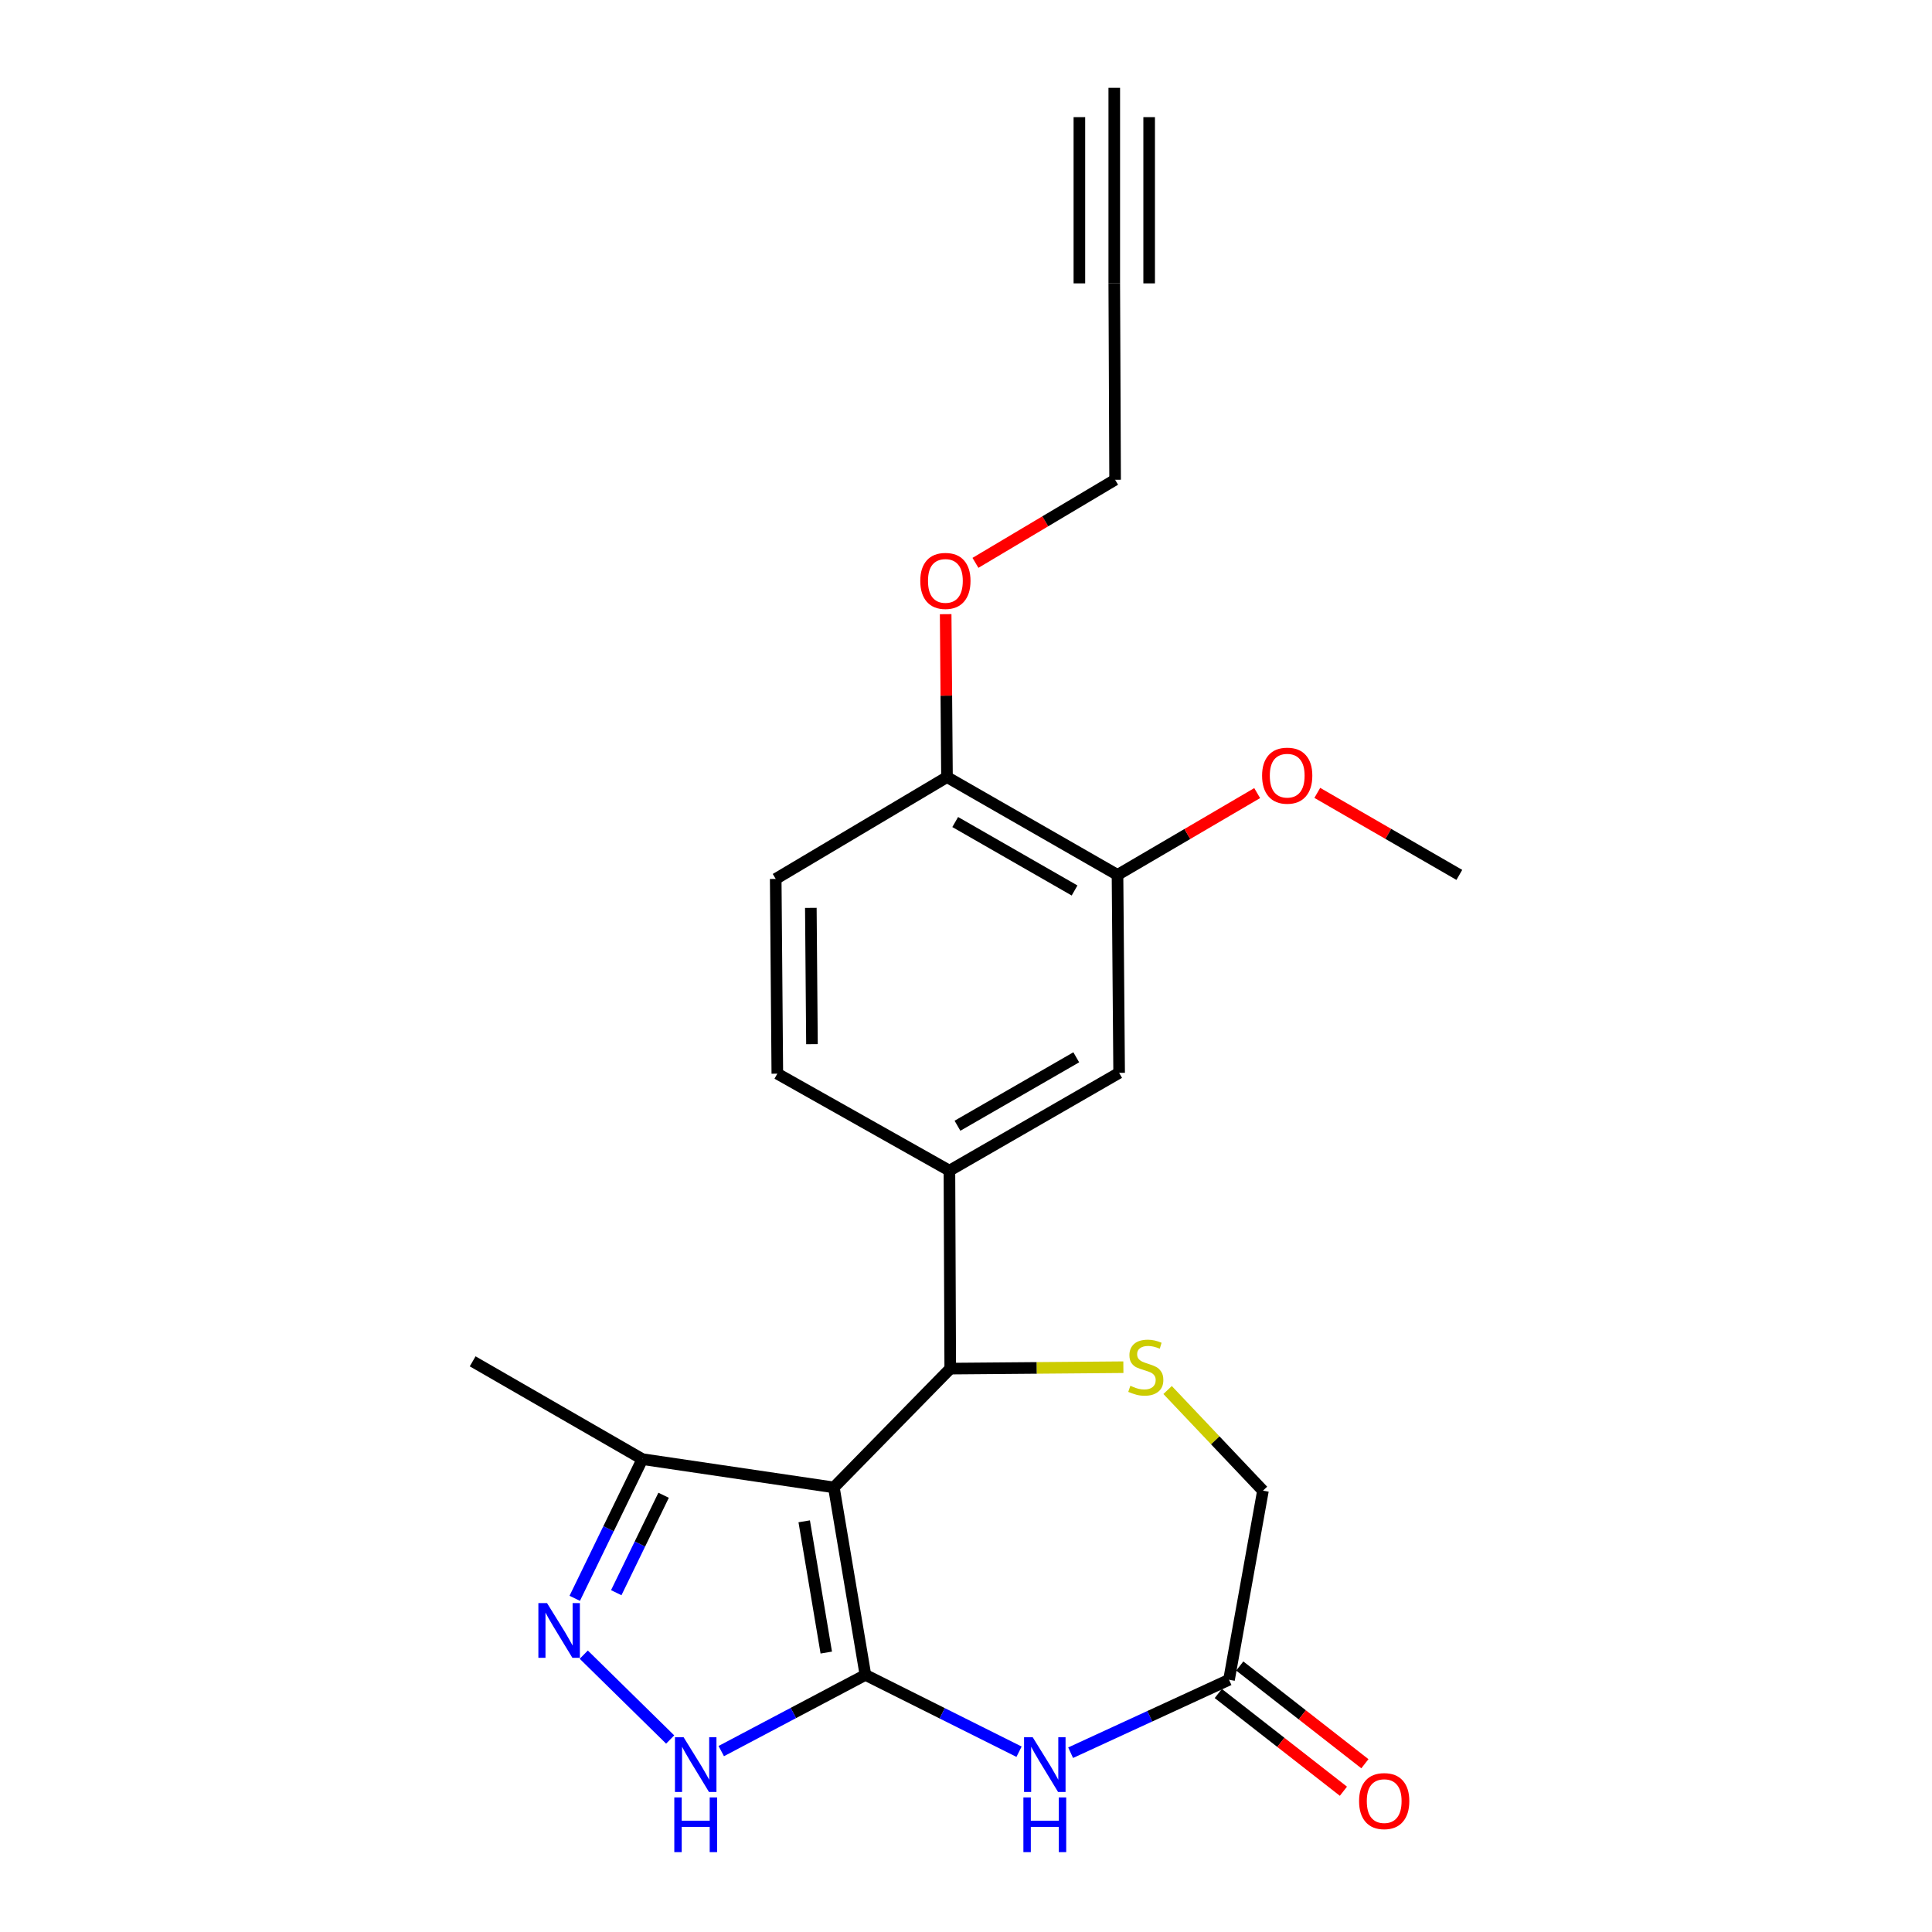 <?xml version='1.0' encoding='iso-8859-1'?>
<svg version='1.1' baseProfile='full'
              xmlns='http://www.w3.org/2000/svg'
                      xmlns:rdkit='http://www.rdkit.org/xml'
                      xmlns:xlink='http://www.w3.org/1999/xlink'
                  xml:space='preserve'
width='1000px' height='1000px' viewBox='0 0 1000 1000'>
<!-- END OF HEADER -->
<rect style='opacity:1.0;fill:#FFFFFF;stroke:none' width='1000' height='1000' x='0' y='0'> </rect>
<path class='bond-0' d='M 447.935,866.928 L 431.613,769.88' style='fill:none;fill-rule:evenodd;stroke:#000000;stroke-width:6px;stroke-linecap:butt;stroke-linejoin:miter;stroke-opacity:1' />
<path class='bond-0' d='M 427.68,855.365 L 416.254,787.432' style='fill:none;fill-rule:evenodd;stroke:#000000;stroke-width:6px;stroke-linecap:butt;stroke-linejoin:miter;stroke-opacity:1' />
<path class='bond-1' d='M 447.935,866.928 L 487.694,886.807' style='fill:none;fill-rule:evenodd;stroke:#000000;stroke-width:6px;stroke-linecap:butt;stroke-linejoin:miter;stroke-opacity:1' />
<path class='bond-1' d='M 487.694,886.807 L 527.454,906.687' style='fill:none;fill-rule:evenodd;stroke:#0000FF;stroke-width:6px;stroke-linecap:butt;stroke-linejoin:miter;stroke-opacity:1' />
<path class='bond-2' d='M 447.935,866.928 L 410.628,886.646' style='fill:none;fill-rule:evenodd;stroke:#000000;stroke-width:6px;stroke-linecap:butt;stroke-linejoin:miter;stroke-opacity:1' />
<path class='bond-2' d='M 410.628,886.646 L 373.321,906.365' style='fill:none;fill-rule:evenodd;stroke:#0000FF;stroke-width:6px;stroke-linecap:butt;stroke-linejoin:miter;stroke-opacity:1' />
<path class='bond-3' d='M 431.613,769.88 L 491.844,708.395' style='fill:none;fill-rule:evenodd;stroke:#000000;stroke-width:6px;stroke-linecap:butt;stroke-linejoin:miter;stroke-opacity:1' />
<path class='bond-6' d='M 431.613,769.88 L 332.489,755.244' style='fill:none;fill-rule:evenodd;stroke:#000000;stroke-width:6px;stroke-linecap:butt;stroke-linejoin:miter;stroke-opacity:1' />
<path class='bond-8' d='M 554.154,907.199 L 595.148,888.317' style='fill:none;fill-rule:evenodd;stroke:#0000FF;stroke-width:6px;stroke-linecap:butt;stroke-linejoin:miter;stroke-opacity:1' />
<path class='bond-8' d='M 595.148,888.317 L 636.141,869.436' style='fill:none;fill-rule:evenodd;stroke:#000000;stroke-width:6px;stroke-linecap:butt;stroke-linejoin:miter;stroke-opacity:1' />
<path class='bond-4' d='M 346.879,900.372 L 302.157,856.443' style='fill:none;fill-rule:evenodd;stroke:#0000FF;stroke-width:6px;stroke-linecap:butt;stroke-linejoin:miter;stroke-opacity:1' />
<path class='bond-5' d='M 491.844,708.395 L 536.649,708.027' style='fill:none;fill-rule:evenodd;stroke:#000000;stroke-width:6px;stroke-linecap:butt;stroke-linejoin:miter;stroke-opacity:1' />
<path class='bond-5' d='M 536.649,708.027 L 581.454,707.658' style='fill:none;fill-rule:evenodd;stroke:#CCCC00;stroke-width:6px;stroke-linecap:butt;stroke-linejoin:miter;stroke-opacity:1' />
<path class='bond-7' d='M 491.844,708.395 L 491.423,605.921' style='fill:none;fill-rule:evenodd;stroke:#000000;stroke-width:6px;stroke-linecap:butt;stroke-linejoin:miter;stroke-opacity:1' />
<path class='bond-23' d='M 297.481,827.29 L 314.985,791.267' style='fill:none;fill-rule:evenodd;stroke:#0000FF;stroke-width:6px;stroke-linecap:butt;stroke-linejoin:miter;stroke-opacity:1' />
<path class='bond-23' d='M 314.985,791.267 L 332.489,755.244' style='fill:none;fill-rule:evenodd;stroke:#000000;stroke-width:6px;stroke-linecap:butt;stroke-linejoin:miter;stroke-opacity:1' />
<path class='bond-23' d='M 318.973,824.375 L 331.226,799.159' style='fill:none;fill-rule:evenodd;stroke:#0000FF;stroke-width:6px;stroke-linecap:butt;stroke-linejoin:miter;stroke-opacity:1' />
<path class='bond-23' d='M 331.226,799.159 L 343.479,773.943' style='fill:none;fill-rule:evenodd;stroke:#000000;stroke-width:6px;stroke-linecap:butt;stroke-linejoin:miter;stroke-opacity:1' />
<path class='bond-24' d='M 604.349,719.472 L 629.028,745.519' style='fill:none;fill-rule:evenodd;stroke:#CCCC00;stroke-width:6px;stroke-linecap:butt;stroke-linejoin:miter;stroke-opacity:1' />
<path class='bond-24' d='M 629.028,745.519 L 653.707,771.565' style='fill:none;fill-rule:evenodd;stroke:#000000;stroke-width:6px;stroke-linecap:butt;stroke-linejoin:miter;stroke-opacity:1' />
<path class='bond-21' d='M 332.489,755.244 L 244.651,704.623' style='fill:none;fill-rule:evenodd;stroke:#000000;stroke-width:6px;stroke-linecap:butt;stroke-linejoin:miter;stroke-opacity:1' />
<path class='bond-9' d='M 491.423,605.921 L 579.261,555.31' style='fill:none;fill-rule:evenodd;stroke:#000000;stroke-width:6px;stroke-linecap:butt;stroke-linejoin:miter;stroke-opacity:1' />
<path class='bond-9' d='M 495.584,582.683 L 557.071,547.256' style='fill:none;fill-rule:evenodd;stroke:#000000;stroke-width:6px;stroke-linecap:butt;stroke-linejoin:miter;stroke-opacity:1' />
<path class='bond-15' d='M 491.423,605.921 L 402.341,555.731' style='fill:none;fill-rule:evenodd;stroke:#000000;stroke-width:6px;stroke-linecap:butt;stroke-linejoin:miter;stroke-opacity:1' />
<path class='bond-14' d='M 636.141,869.436 L 653.707,771.565' style='fill:none;fill-rule:evenodd;stroke:#000000;stroke-width:6px;stroke-linecap:butt;stroke-linejoin:miter;stroke-opacity:1' />
<path class='bond-16' d='M 630.584,876.551 L 662.967,901.844' style='fill:none;fill-rule:evenodd;stroke:#000000;stroke-width:6px;stroke-linecap:butt;stroke-linejoin:miter;stroke-opacity:1' />
<path class='bond-16' d='M 662.967,901.844 L 695.351,927.136' style='fill:none;fill-rule:evenodd;stroke:#FF0000;stroke-width:6px;stroke-linecap:butt;stroke-linejoin:miter;stroke-opacity:1' />
<path class='bond-16' d='M 641.699,862.32 L 674.082,887.613' style='fill:none;fill-rule:evenodd;stroke:#000000;stroke-width:6px;stroke-linecap:butt;stroke-linejoin:miter;stroke-opacity:1' />
<path class='bond-16' d='M 674.082,887.613 L 706.466,912.905' style='fill:none;fill-rule:evenodd;stroke:#FF0000;stroke-width:6px;stroke-linecap:butt;stroke-linejoin:miter;stroke-opacity:1' />
<path class='bond-12' d='M 579.261,555.31 L 578.418,452.845' style='fill:none;fill-rule:evenodd;stroke:#000000;stroke-width:6px;stroke-linecap:butt;stroke-linejoin:miter;stroke-opacity:1' />
<path class='bond-10' d='M 576.743,146.675 L 577.175,248.317' style='fill:none;fill-rule:evenodd;stroke:#000000;stroke-width:6px;stroke-linecap:butt;stroke-linejoin:miter;stroke-opacity:1' />
<path class='bond-11' d='M 576.743,146.675 L 576.743,45.455' style='fill:none;fill-rule:evenodd;stroke:#000000;stroke-width:6px;stroke-linecap:butt;stroke-linejoin:miter;stroke-opacity:1' />
<path class='bond-11' d='M 594.8,146.675 L 594.8,60.638' style='fill:none;fill-rule:evenodd;stroke:#000000;stroke-width:6px;stroke-linecap:butt;stroke-linejoin:miter;stroke-opacity:1' />
<path class='bond-11' d='M 558.686,146.675 L 558.686,60.638' style='fill:none;fill-rule:evenodd;stroke:#000000;stroke-width:6px;stroke-linecap:butt;stroke-linejoin:miter;stroke-opacity:1' />
<path class='bond-18' d='M 578.418,452.845 L 614.565,431.676' style='fill:none;fill-rule:evenodd;stroke:#000000;stroke-width:6px;stroke-linecap:butt;stroke-linejoin:miter;stroke-opacity:1' />
<path class='bond-18' d='M 614.565,431.676 L 650.712,410.506' style='fill:none;fill-rule:evenodd;stroke:#FF0000;stroke-width:6px;stroke-linecap:butt;stroke-linejoin:miter;stroke-opacity:1' />
<path class='bond-25' d='M 578.418,452.845 L 490.159,402.225' style='fill:none;fill-rule:evenodd;stroke:#000000;stroke-width:6px;stroke-linecap:butt;stroke-linejoin:miter;stroke-opacity:1' />
<path class='bond-25' d='M 556.196,460.916 L 494.414,425.482' style='fill:none;fill-rule:evenodd;stroke:#000000;stroke-width:6px;stroke-linecap:butt;stroke-linejoin:miter;stroke-opacity:1' />
<path class='bond-13' d='M 490.159,402.225 L 401.508,454.932' style='fill:none;fill-rule:evenodd;stroke:#000000;stroke-width:6px;stroke-linecap:butt;stroke-linejoin:miter;stroke-opacity:1' />
<path class='bond-19' d='M 490.159,402.225 L 489.818,360.059' style='fill:none;fill-rule:evenodd;stroke:#000000;stroke-width:6px;stroke-linecap:butt;stroke-linejoin:miter;stroke-opacity:1' />
<path class='bond-19' d='M 489.818,360.059 L 489.476,317.894' style='fill:none;fill-rule:evenodd;stroke:#FF0000;stroke-width:6px;stroke-linecap:butt;stroke-linejoin:miter;stroke-opacity:1' />
<path class='bond-17' d='M 402.341,555.731 L 401.508,454.932' style='fill:none;fill-rule:evenodd;stroke:#000000;stroke-width:6px;stroke-linecap:butt;stroke-linejoin:miter;stroke-opacity:1' />
<path class='bond-17' d='M 420.272,540.462 L 419.689,469.903' style='fill:none;fill-rule:evenodd;stroke:#000000;stroke-width:6px;stroke-linecap:butt;stroke-linejoin:miter;stroke-opacity:1' />
<path class='bond-22' d='M 681.829,410.394 L 718.589,431.62' style='fill:none;fill-rule:evenodd;stroke:#FF0000;stroke-width:6px;stroke-linecap:butt;stroke-linejoin:miter;stroke-opacity:1' />
<path class='bond-22' d='M 718.589,431.62 L 755.349,452.845' style='fill:none;fill-rule:evenodd;stroke:#000000;stroke-width:6px;stroke-linecap:butt;stroke-linejoin:miter;stroke-opacity:1' />
<path class='bond-20' d='M 504.892,291.335 L 541.033,269.826' style='fill:none;fill-rule:evenodd;stroke:#FF0000;stroke-width:6px;stroke-linecap:butt;stroke-linejoin:miter;stroke-opacity:1' />
<path class='bond-20' d='M 541.033,269.826 L 577.175,248.317' style='fill:none;fill-rule:evenodd;stroke:#000000;stroke-width:6px;stroke-linecap:butt;stroke-linejoin:miter;stroke-opacity:1' />
<path  class='atom-2' d='M 534.529 899.195
L 543.809 914.195
Q 544.729 915.675, 546.209 918.355
Q 547.689 921.035, 547.769 921.195
L 547.769 899.195
L 551.529 899.195
L 551.529 927.515
L 547.649 927.515
L 537.689 911.115
Q 536.529 909.195, 535.289 906.995
Q 534.089 904.795, 533.729 904.115
L 533.729 927.515
L 530.049 927.515
L 530.049 899.195
L 534.529 899.195
' fill='#0000FF'/>
<path  class='atom-2' d='M 529.709 930.347
L 533.549 930.347
L 533.549 942.387
L 548.029 942.387
L 548.029 930.347
L 551.869 930.347
L 551.869 958.667
L 548.029 958.667
L 548.029 945.587
L 533.549 945.587
L 533.549 958.667
L 529.709 958.667
L 529.709 930.347
' fill='#0000FF'/>
<path  class='atom-3' d='M 353.837 899.195
L 363.117 914.195
Q 364.037 915.675, 365.517 918.355
Q 366.997 921.035, 367.077 921.195
L 367.077 899.195
L 370.837 899.195
L 370.837 927.515
L 366.957 927.515
L 356.997 911.115
Q 355.837 909.195, 354.597 906.995
Q 353.397 904.795, 353.037 904.115
L 353.037 927.515
L 349.357 927.515
L 349.357 899.195
L 353.837 899.195
' fill='#0000FF'/>
<path  class='atom-3' d='M 349.017 930.347
L 352.857 930.347
L 352.857 942.387
L 367.337 942.387
L 367.337 930.347
L 371.177 930.347
L 371.177 958.667
L 367.337 958.667
L 367.337 945.587
L 352.857 945.587
L 352.857 958.667
L 349.017 958.667
L 349.017 930.347
' fill='#0000FF'/>
<path  class='atom-5' d='M 283.143 829.755
L 292.423 844.755
Q 293.343 846.235, 294.823 848.915
Q 296.303 851.595, 296.383 851.755
L 296.383 829.755
L 300.143 829.755
L 300.143 858.075
L 296.263 858.075
L 286.303 841.675
Q 285.143 839.755, 283.903 837.555
Q 282.703 835.355, 282.343 834.675
L 282.343 858.075
L 278.663 858.075
L 278.663 829.755
L 283.143 829.755
' fill='#0000FF'/>
<path  class='atom-6' d='M 585.065 717.283
Q 585.385 717.403, 586.705 717.963
Q 588.025 718.523, 589.465 718.883
Q 590.945 719.203, 592.385 719.203
Q 595.065 719.203, 596.625 717.923
Q 598.185 716.603, 598.185 714.323
Q 598.185 712.763, 597.385 711.803
Q 596.625 710.843, 595.425 710.323
Q 594.225 709.803, 592.225 709.203
Q 589.705 708.443, 588.185 707.723
Q 586.705 707.003, 585.625 705.483
Q 584.585 703.963, 584.585 701.403
Q 584.585 697.843, 586.985 695.643
Q 589.425 693.443, 594.225 693.443
Q 597.505 693.443, 601.225 695.003
L 600.305 698.083
Q 596.905 696.683, 594.345 696.683
Q 591.585 696.683, 590.065 697.843
Q 588.545 698.963, 588.585 700.923
Q 588.585 702.443, 589.345 703.363
Q 590.145 704.283, 591.265 704.803
Q 592.425 705.323, 594.345 705.923
Q 596.905 706.723, 598.425 707.523
Q 599.945 708.323, 601.025 709.963
Q 602.145 711.563, 602.145 714.323
Q 602.145 718.243, 599.505 720.363
Q 596.905 722.443, 592.545 722.443
Q 590.025 722.443, 588.105 721.883
Q 586.225 721.363, 583.985 720.443
L 585.065 717.283
' fill='#CCCC00'/>
<path  class='atom-17' d='M 703.456 932.244
Q 703.456 925.444, 706.816 921.644
Q 710.176 917.844, 716.456 917.844
Q 722.736 917.844, 726.096 921.644
Q 729.456 925.444, 729.456 932.244
Q 729.456 939.124, 726.056 943.044
Q 722.656 946.924, 716.456 946.924
Q 710.216 946.924, 706.816 943.044
Q 703.456 939.164, 703.456 932.244
M 716.456 943.724
Q 720.776 943.724, 723.096 940.844
Q 725.456 937.924, 725.456 932.244
Q 725.456 926.684, 723.096 923.884
Q 720.776 921.044, 716.456 921.044
Q 712.136 921.044, 709.776 923.844
Q 707.456 926.644, 707.456 932.244
Q 707.456 937.964, 709.776 940.844
Q 712.136 943.724, 716.456 943.724
' fill='#FF0000'/>
<path  class='atom-19' d='M 653.257 401.482
Q 653.257 394.682, 656.617 390.882
Q 659.977 387.082, 666.257 387.082
Q 672.537 387.082, 675.897 390.882
Q 679.257 394.682, 679.257 401.482
Q 679.257 408.362, 675.857 412.282
Q 672.457 416.162, 666.257 416.162
Q 660.017 416.162, 656.617 412.282
Q 653.257 408.402, 653.257 401.482
M 666.257 412.962
Q 670.577 412.962, 672.897 410.082
Q 675.257 407.162, 675.257 401.482
Q 675.257 395.922, 672.897 393.122
Q 670.577 390.282, 666.257 390.282
Q 661.937 390.282, 659.577 393.082
Q 657.257 395.882, 657.257 401.482
Q 657.257 407.202, 659.577 410.082
Q 661.937 412.962, 666.257 412.962
' fill='#FF0000'/>
<path  class='atom-20' d='M 476.336 300.673
Q 476.336 293.873, 479.696 290.073
Q 483.056 286.273, 489.336 286.273
Q 495.616 286.273, 498.976 290.073
Q 502.336 293.873, 502.336 300.673
Q 502.336 307.553, 498.936 311.473
Q 495.536 315.353, 489.336 315.353
Q 483.096 315.353, 479.696 311.473
Q 476.336 307.593, 476.336 300.673
M 489.336 312.153
Q 493.656 312.153, 495.976 309.273
Q 498.336 306.353, 498.336 300.673
Q 498.336 295.113, 495.976 292.313
Q 493.656 289.473, 489.336 289.473
Q 485.016 289.473, 482.656 292.273
Q 480.336 295.073, 480.336 300.673
Q 480.336 306.393, 482.656 309.273
Q 485.016 312.153, 489.336 312.153
' fill='#FF0000'/>
</svg>
